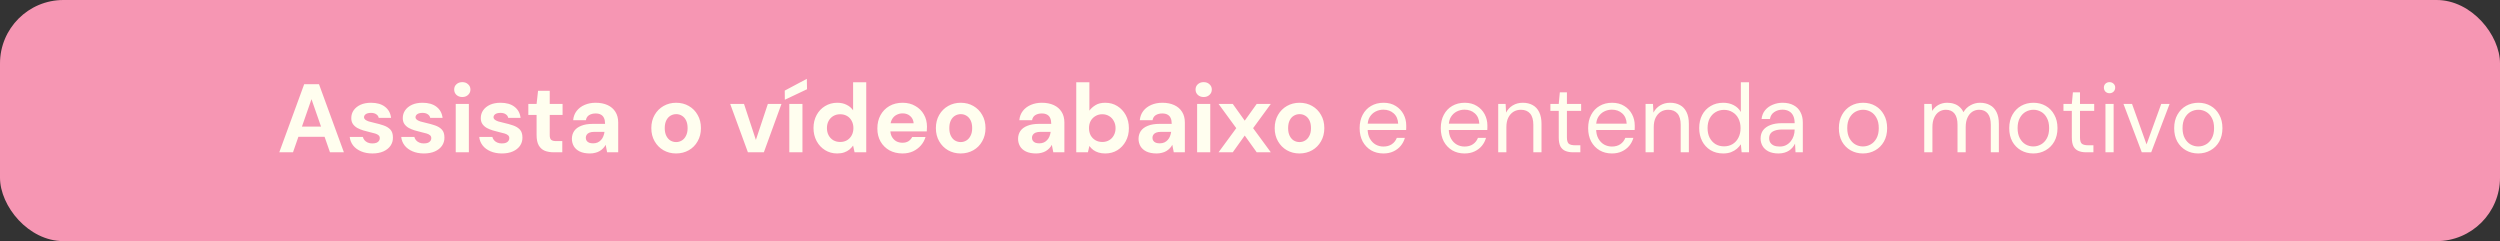 <svg xmlns="http://www.w3.org/2000/svg" width="591" height="57" viewBox="0 0 591 57" fill="none"><rect x="0" y="0" width="591" height="57" fill="#333333" stroke="none"/><rect width="591" height="57" rx="15" fill="url(#paint0_linear_2_7243)"></rect><path d="M66.023 36L71.911 19.9H75.407L81.295 36H78.006L73.636 23.442L69.266 36H66.023ZM68.622 32.343L69.427 29.928H77.638L78.443 32.343H68.622ZM88.034 36.276C87.022 36.276 86.125 36.107 85.343 35.77C84.561 35.433 83.94 34.973 83.48 34.39C83.02 33.792 82.752 33.117 82.675 32.366H85.78C85.842 32.642 85.972 32.903 86.171 33.148C86.371 33.378 86.624 33.562 86.93 33.7C87.237 33.838 87.59 33.907 87.988 33.907C88.418 33.907 88.763 33.853 89.023 33.746C89.284 33.623 89.476 33.47 89.598 33.286C89.721 33.087 89.782 32.887 89.782 32.688C89.782 32.366 89.683 32.128 89.483 31.975C89.299 31.806 89.031 31.668 88.678 31.561C88.326 31.454 87.904 31.346 87.413 31.239C86.907 31.116 86.394 30.978 85.872 30.825C85.366 30.672 84.899 30.48 84.469 30.25C84.04 30.005 83.695 29.698 83.434 29.33C83.174 28.947 83.043 28.479 83.043 27.927C83.043 27.237 83.227 26.624 83.595 26.087C83.979 25.535 84.515 25.098 85.205 24.776C85.911 24.454 86.746 24.293 87.712 24.293C89.092 24.293 90.189 24.607 91.001 25.236C91.829 25.865 92.312 26.739 92.45 27.858H89.529C89.453 27.49 89.253 27.206 88.931 27.007C88.625 26.792 88.218 26.685 87.712 26.685C87.176 26.685 86.762 26.785 86.47 26.984C86.194 27.183 86.056 27.429 86.056 27.72C86.056 27.935 86.156 28.126 86.355 28.295C86.555 28.448 86.831 28.586 87.183 28.709C87.551 28.816 87.973 28.924 88.448 29.031C89.276 29.215 90.02 29.422 90.679 29.652C91.354 29.882 91.891 30.212 92.289 30.641C92.688 31.07 92.887 31.691 92.887 32.504C92.903 33.225 92.711 33.876 92.312 34.459C91.914 35.026 91.354 35.471 90.633 35.793C89.913 36.115 89.046 36.276 88.034 36.276ZM100.208 36.276C99.196 36.276 98.299 36.107 97.517 35.77C96.735 35.433 96.114 34.973 95.654 34.39C95.194 33.792 94.926 33.117 94.849 32.366H97.954C98.015 32.642 98.146 32.903 98.345 33.148C98.544 33.378 98.797 33.562 99.104 33.7C99.411 33.838 99.763 33.907 100.162 33.907C100.591 33.907 100.936 33.853 101.197 33.746C101.458 33.623 101.649 33.47 101.772 33.286C101.895 33.087 101.956 32.887 101.956 32.688C101.956 32.366 101.856 32.128 101.657 31.975C101.473 31.806 101.205 31.668 100.852 31.561C100.499 31.454 100.078 31.346 99.587 31.239C99.081 31.116 98.567 30.978 98.046 30.825C97.54 30.672 97.072 30.48 96.643 30.25C96.214 30.005 95.869 29.698 95.608 29.33C95.347 28.947 95.217 28.479 95.217 27.927C95.217 27.237 95.401 26.624 95.769 26.087C96.152 25.535 96.689 25.098 97.379 24.776C98.084 24.454 98.92 24.293 99.886 24.293C101.266 24.293 102.362 24.607 103.175 25.236C104.003 25.865 104.486 26.739 104.624 27.858H101.703C101.626 27.49 101.427 27.206 101.105 27.007C100.798 26.792 100.392 26.685 99.886 26.685C99.349 26.685 98.935 26.785 98.644 26.984C98.368 27.183 98.23 27.429 98.23 27.72C98.23 27.935 98.33 28.126 98.529 28.295C98.728 28.448 99.004 28.586 99.357 28.709C99.725 28.816 100.147 28.924 100.622 29.031C101.45 29.215 102.194 29.422 102.853 29.652C103.528 29.882 104.064 30.212 104.463 30.641C104.862 31.07 105.061 31.691 105.061 32.504C105.076 33.225 104.885 33.876 104.486 34.459C104.087 35.026 103.528 35.471 102.807 35.793C102.086 36.115 101.22 36.276 100.208 36.276ZM107.736 36V24.569H110.841V36H107.736ZM109.277 22.936C108.725 22.936 108.265 22.767 107.897 22.43C107.544 22.093 107.368 21.671 107.368 21.165C107.368 20.659 107.544 20.245 107.897 19.923C108.265 19.586 108.725 19.417 109.277 19.417C109.844 19.417 110.304 19.586 110.657 19.923C111.025 20.245 111.209 20.659 111.209 21.165C111.209 21.671 111.025 22.093 110.657 22.43C110.304 22.767 109.844 22.936 109.277 22.936ZM118.649 36.276C117.637 36.276 116.74 36.107 115.958 35.77C115.176 35.433 114.555 34.973 114.095 34.39C113.635 33.792 113.366 33.117 113.29 32.366H116.395C116.456 32.642 116.586 32.903 116.786 33.148C116.985 33.378 117.238 33.562 117.545 33.7C117.851 33.838 118.204 33.907 118.603 33.907C119.032 33.907 119.377 33.853 119.638 33.746C119.898 33.623 120.09 33.47 120.213 33.286C120.335 33.087 120.397 32.887 120.397 32.688C120.397 32.366 120.297 32.128 120.098 31.975C119.914 31.806 119.645 31.668 119.293 31.561C118.94 31.454 118.518 31.346 118.028 31.239C117.522 31.116 117.008 30.978 116.487 30.825C115.981 30.672 115.513 30.48 115.084 30.25C114.654 30.005 114.309 29.698 114.049 29.33C113.788 28.947 113.658 28.479 113.658 27.927C113.658 27.237 113.842 26.624 114.21 26.087C114.593 25.535 115.13 25.098 115.82 24.776C116.525 24.454 117.361 24.293 118.327 24.293C119.707 24.293 120.803 24.607 121.616 25.236C122.444 25.865 122.927 26.739 123.065 27.858H120.144C120.067 27.49 119.868 27.206 119.546 27.007C119.239 26.792 118.833 26.685 118.327 26.685C117.79 26.685 117.376 26.785 117.085 26.984C116.809 27.183 116.671 27.429 116.671 27.72C116.671 27.935 116.77 28.126 116.97 28.295C117.169 28.448 117.445 28.586 117.798 28.709C118.166 28.816 118.587 28.924 119.063 29.031C119.891 29.215 120.634 29.422 121.294 29.652C121.968 29.882 122.505 30.212 122.904 30.641C123.302 31.07 123.502 31.691 123.502 32.504C123.517 33.225 123.325 33.876 122.927 34.459C122.528 35.026 121.968 35.471 121.248 35.793C120.527 36.115 119.661 36.276 118.649 36.276ZM130.9 36C130.087 36 129.374 35.877 128.761 35.632C128.163 35.371 127.695 34.95 127.358 34.367C127.021 33.769 126.852 32.956 126.852 31.929V27.168H124.897V24.569H126.852L127.197 21.464H129.957V24.569H132.993V27.168H129.957V31.975C129.957 32.496 130.072 32.857 130.302 33.056C130.532 33.255 130.923 33.355 131.475 33.355H132.924V36H130.9ZM139.473 36.276C138.507 36.276 137.702 36.123 137.058 35.816C136.43 35.509 135.962 35.095 135.655 34.574C135.349 34.037 135.195 33.455 135.195 32.826C135.195 32.136 135.372 31.523 135.724 30.986C136.092 30.449 136.644 30.035 137.38 29.744C138.116 29.437 139.044 29.284 140.163 29.284H143.038C143.038 28.717 142.954 28.257 142.785 27.904C142.632 27.551 142.387 27.283 142.049 27.099C141.727 26.915 141.313 26.823 140.807 26.823C140.209 26.823 139.696 26.953 139.266 27.214C138.852 27.475 138.599 27.873 138.507 28.41H135.494C135.571 27.567 135.847 26.838 136.322 26.225C136.798 25.612 137.426 25.136 138.208 24.799C138.99 24.462 139.857 24.293 140.807 24.293C141.896 24.293 142.839 24.477 143.636 24.845C144.434 25.213 145.047 25.742 145.476 26.432C145.921 27.122 146.143 27.965 146.143 28.962V36H143.521L143.176 34.229C143.023 34.536 142.824 34.812 142.578 35.057C142.348 35.302 142.08 35.517 141.773 35.701C141.467 35.885 141.122 36.023 140.738 36.115C140.355 36.222 139.933 36.276 139.473 36.276ZM140.209 33.884C140.623 33.884 140.984 33.815 141.29 33.677C141.612 33.524 141.881 33.324 142.095 33.079C142.325 32.834 142.502 32.55 142.624 32.228C142.762 31.891 142.854 31.546 142.9 31.193V31.17H140.508C140.033 31.17 139.642 31.231 139.335 31.354C139.044 31.477 138.829 31.645 138.691 31.86C138.553 32.059 138.484 32.297 138.484 32.573C138.484 32.849 138.553 33.087 138.691 33.286C138.829 33.485 139.029 33.639 139.289 33.746C139.55 33.838 139.857 33.884 140.209 33.884ZM159.814 36.276C158.726 36.276 157.737 36.023 156.847 35.517C155.973 35.011 155.276 34.306 154.754 33.401C154.233 32.496 153.972 31.461 153.972 30.296C153.972 29.115 154.233 28.073 154.754 27.168C155.276 26.263 155.981 25.558 156.87 25.052C157.76 24.546 158.749 24.293 159.837 24.293C160.957 24.293 161.953 24.546 162.827 25.052C163.717 25.558 164.414 26.263 164.92 27.168C165.442 28.057 165.702 29.1 165.702 30.296C165.702 31.461 165.442 32.496 164.92 33.401C164.414 34.306 163.717 35.011 162.827 35.517C161.938 36.023 160.934 36.276 159.814 36.276ZM159.837 33.585C160.328 33.585 160.773 33.462 161.171 33.217C161.585 32.972 161.915 32.604 162.16 32.113C162.421 31.622 162.551 31.017 162.551 30.296C162.551 29.56 162.429 28.947 162.183 28.456C161.938 27.965 161.608 27.597 161.194 27.352C160.796 27.107 160.351 26.984 159.86 26.984C159.37 26.984 158.917 27.107 158.503 27.352C158.089 27.597 157.76 27.965 157.514 28.456C157.269 28.947 157.146 29.56 157.146 30.296C157.146 31.017 157.269 31.622 157.514 32.113C157.76 32.604 158.082 32.972 158.48 33.217C158.894 33.462 159.347 33.585 159.837 33.585ZM176.805 36L172.619 24.569H175.885L178.691 33.079L181.52 24.569H184.74L180.577 36H176.805ZM186.594 36V24.569H189.699V36H186.594ZM185.536 23.58L185.513 21.418L190.734 18.635L190.78 21.096L185.536 23.58ZM197.902 36.276C196.844 36.276 195.893 36.015 195.05 35.494C194.207 34.973 193.54 34.26 193.049 33.355C192.558 32.435 192.313 31.408 192.313 30.273C192.313 29.123 192.558 28.096 193.049 27.191C193.54 26.286 194.207 25.581 195.05 25.075C195.909 24.554 196.867 24.293 197.925 24.293C198.768 24.293 199.504 24.454 200.133 24.776C200.777 25.083 201.291 25.52 201.674 26.087V19.44H204.779V36H202.019L201.674 34.413C201.429 34.75 201.137 35.065 200.8 35.356C200.463 35.632 200.056 35.854 199.581 36.023C199.106 36.192 198.546 36.276 197.902 36.276ZM198.615 33.562C199.228 33.562 199.773 33.424 200.248 33.148C200.723 32.857 201.091 32.466 201.352 31.975C201.613 31.484 201.743 30.917 201.743 30.273C201.743 29.644 201.613 29.085 201.352 28.594C201.091 28.088 200.723 27.697 200.248 27.421C199.773 27.145 199.228 27.007 198.615 27.007C198.017 27.007 197.48 27.145 197.005 27.421C196.53 27.697 196.154 28.088 195.878 28.594C195.617 29.085 195.487 29.644 195.487 30.273C195.487 30.917 195.617 31.484 195.878 31.975C196.139 32.466 196.507 32.857 196.982 33.148C197.473 33.424 198.017 33.562 198.615 33.562ZM213.364 36.276C212.198 36.276 211.163 36.031 210.259 35.54C209.369 35.034 208.672 34.344 208.166 33.47C207.66 32.581 207.407 31.553 207.407 30.388C207.407 29.192 207.652 28.142 208.143 27.237C208.649 26.317 209.346 25.596 210.236 25.075C211.14 24.554 212.191 24.293 213.387 24.293C214.521 24.293 215.518 24.546 216.377 25.052C217.251 25.543 217.925 26.21 218.401 27.053C218.891 27.896 219.137 28.862 219.137 29.951C219.137 30.104 219.129 30.273 219.114 30.457C219.114 30.641 219.106 30.84 219.091 31.055H209.638V29.146H215.986C215.94 28.441 215.671 27.873 215.181 27.444C214.705 27.015 214.107 26.8 213.387 26.8C212.85 26.8 212.359 26.923 211.915 27.168C211.47 27.398 211.117 27.751 210.857 28.226C210.596 28.701 210.466 29.307 210.466 30.043V30.71C210.466 31.323 210.588 31.86 210.834 32.32C211.079 32.765 211.416 33.117 211.846 33.378C212.29 33.623 212.789 33.746 213.341 33.746C213.908 33.746 214.383 33.623 214.767 33.378C215.15 33.117 215.441 32.788 215.641 32.389H218.792C218.577 33.125 218.217 33.784 217.711 34.367C217.205 34.95 216.584 35.417 215.848 35.77C215.112 36.107 214.284 36.276 213.364 36.276ZM227.085 36.276C225.996 36.276 225.007 36.023 224.118 35.517C223.244 35.011 222.546 34.306 222.025 33.401C221.503 32.496 221.243 31.461 221.243 30.296C221.243 29.115 221.503 28.073 222.025 27.168C222.546 26.263 223.251 25.558 224.141 25.052C225.03 24.546 226.019 24.293 227.108 24.293C228.227 24.293 229.224 24.546 230.098 25.052C230.987 25.558 231.685 26.263 232.191 27.168C232.712 28.057 232.973 29.1 232.973 30.296C232.973 31.461 232.712 32.496 232.191 33.401C231.685 34.306 230.987 35.011 230.098 35.517C229.208 36.023 228.204 36.276 227.085 36.276ZM227.108 33.585C227.598 33.585 228.043 33.462 228.442 33.217C228.856 32.972 229.185 32.604 229.431 32.113C229.691 31.622 229.822 31.017 229.822 30.296C229.822 29.56 229.699 28.947 229.454 28.456C229.208 27.965 228.879 27.597 228.465 27.352C228.066 27.107 227.621 26.984 227.131 26.984C226.64 26.984 226.188 27.107 225.774 27.352C225.36 27.597 225.03 27.965 224.785 28.456C224.539 28.947 224.417 29.56 224.417 30.296C224.417 31.017 224.539 31.622 224.785 32.113C225.03 32.604 225.352 32.972 225.751 33.217C226.165 33.462 226.617 33.585 227.108 33.585ZM244.95 36.276C243.984 36.276 243.179 36.123 242.535 35.816C241.906 35.509 241.439 35.095 241.132 34.574C240.825 34.037 240.672 33.455 240.672 32.826C240.672 32.136 240.848 31.523 241.201 30.986C241.569 30.449 242.121 30.035 242.857 29.744C243.593 29.437 244.521 29.284 245.64 29.284H248.515C248.515 28.717 248.431 28.257 248.262 27.904C248.109 27.551 247.863 27.283 247.526 27.099C247.204 26.915 246.79 26.823 246.284 26.823C245.686 26.823 245.172 26.953 244.743 27.214C244.329 27.475 244.076 27.873 243.984 28.41H240.971C241.048 27.567 241.324 26.838 241.799 26.225C242.274 25.612 242.903 25.136 243.685 24.799C244.467 24.462 245.333 24.293 246.284 24.293C247.373 24.293 248.316 24.477 249.113 24.845C249.91 25.213 250.524 25.742 250.953 26.432C251.398 27.122 251.62 27.965 251.62 28.962V36H248.998L248.653 34.229C248.5 34.536 248.3 34.812 248.055 35.057C247.825 35.302 247.557 35.517 247.25 35.701C246.943 35.885 246.598 36.023 246.215 36.115C245.832 36.222 245.41 36.276 244.95 36.276ZM245.686 33.884C246.1 33.884 246.46 33.815 246.767 33.677C247.089 33.524 247.357 33.324 247.572 33.079C247.802 32.834 247.978 32.55 248.101 32.228C248.239 31.891 248.331 31.546 248.377 31.193V31.17H245.985C245.51 31.17 245.119 31.231 244.812 31.354C244.521 31.477 244.306 31.645 244.168 31.86C244.03 32.059 243.961 32.297 243.961 32.573C243.961 32.849 244.03 33.087 244.168 33.286C244.306 33.485 244.505 33.639 244.766 33.746C245.027 33.838 245.333 33.884 245.686 33.884ZM261.28 36.276C260.713 36.276 260.191 36.207 259.716 36.069C259.256 35.931 258.842 35.732 258.474 35.471C258.106 35.195 257.792 34.873 257.531 34.505L257.186 36H254.426V19.44H257.531V26.156C257.884 25.665 258.359 25.236 258.957 24.868C259.555 24.485 260.329 24.293 261.28 24.293C262.353 24.293 263.304 24.554 264.132 25.075C264.975 25.596 265.642 26.309 266.133 27.214C266.624 28.119 266.869 29.154 266.869 30.319C266.869 31.454 266.624 32.473 266.133 33.378C265.642 34.283 264.975 34.996 264.132 35.517C263.304 36.023 262.353 36.276 261.28 36.276ZM260.59 33.562C261.188 33.562 261.725 33.424 262.2 33.148C262.675 32.872 263.043 32.489 263.304 31.998C263.58 31.507 263.718 30.94 263.718 30.296C263.718 29.667 263.58 29.108 263.304 28.617C263.043 28.111 262.675 27.72 262.2 27.444C261.725 27.153 261.188 27.007 260.59 27.007C259.977 27.007 259.432 27.153 258.957 27.444C258.482 27.72 258.106 28.103 257.83 28.594C257.569 29.085 257.439 29.652 257.439 30.296C257.439 30.925 257.569 31.492 257.83 31.998C258.106 32.489 258.482 32.872 258.957 33.148C259.432 33.424 259.977 33.562 260.59 33.562ZM273.43 36.276C272.464 36.276 271.659 36.123 271.015 35.816C270.387 35.509 269.919 35.095 269.612 34.574C269.306 34.037 269.152 33.455 269.152 32.826C269.152 32.136 269.329 31.523 269.681 30.986C270.049 30.449 270.601 30.035 271.337 29.744C272.073 29.437 273.001 29.284 274.12 29.284H276.995C276.995 28.717 276.911 28.257 276.742 27.904C276.589 27.551 276.344 27.283 276.006 27.099C275.684 26.915 275.27 26.823 274.764 26.823C274.166 26.823 273.653 26.953 273.223 27.214C272.809 27.475 272.556 27.873 272.464 28.41H269.451C269.528 27.567 269.804 26.838 270.279 26.225C270.755 25.612 271.383 25.136 272.165 24.799C272.947 24.462 273.814 24.293 274.764 24.293C275.853 24.293 276.796 24.477 277.593 24.845C278.391 25.213 279.004 25.742 279.433 26.432C279.878 27.122 280.1 27.965 280.1 28.962V36H277.478L277.133 34.229C276.98 34.536 276.781 34.812 276.535 35.057C276.305 35.302 276.037 35.517 275.73 35.701C275.424 35.885 275.079 36.023 274.695 36.115C274.312 36.222 273.89 36.276 273.43 36.276ZM274.166 33.884C274.58 33.884 274.941 33.815 275.247 33.677C275.569 33.524 275.838 33.324 276.052 33.079C276.282 32.834 276.459 32.55 276.581 32.228C276.719 31.891 276.811 31.546 276.857 31.193V31.17H274.465C273.99 31.17 273.599 31.231 273.292 31.354C273.001 31.477 272.786 31.645 272.648 31.86C272.51 32.059 272.441 32.297 272.441 32.573C272.441 32.849 272.51 33.087 272.648 33.286C272.786 33.485 272.986 33.639 273.246 33.746C273.507 33.838 273.814 33.884 274.166 33.884ZM282.999 36V24.569H286.104V36H282.999ZM284.54 22.936C283.988 22.936 283.528 22.767 283.16 22.43C282.807 22.093 282.631 21.671 282.631 21.165C282.631 20.659 282.807 20.245 283.16 19.923C283.528 19.586 283.988 19.417 284.54 19.417C285.107 19.417 285.567 19.586 285.92 19.923C286.288 20.245 286.472 20.659 286.472 21.165C286.472 21.671 286.288 22.093 285.92 22.43C285.567 22.767 285.107 22.936 284.54 22.936ZM288.069 36L292.255 30.296L288.069 24.569H291.427L294.256 28.525L297.085 24.569H300.42L296.234 30.296L300.42 36H297.085L294.256 32.044L291.427 36H288.069ZM307.18 36.276C306.092 36.276 305.103 36.023 304.213 35.517C303.339 35.011 302.642 34.306 302.12 33.401C301.599 32.496 301.338 31.461 301.338 30.296C301.338 29.115 301.599 28.073 302.12 27.168C302.642 26.263 303.347 25.558 304.236 25.052C305.126 24.546 306.115 24.293 307.203 24.293C308.323 24.293 309.319 24.546 310.193 25.052C311.083 25.558 311.78 26.263 312.286 27.168C312.808 28.057 313.068 29.1 313.068 30.296C313.068 31.461 312.808 32.496 312.286 33.401C311.78 34.306 311.083 35.011 310.193 35.517C309.304 36.023 308.3 36.276 307.18 36.276ZM307.203 33.585C307.694 33.585 308.139 33.462 308.537 33.217C308.951 32.972 309.281 32.604 309.526 32.113C309.787 31.622 309.917 31.017 309.917 30.296C309.917 29.56 309.795 28.947 309.549 28.456C309.304 27.965 308.974 27.597 308.56 27.352C308.162 27.107 307.717 26.984 307.226 26.984C306.736 26.984 306.283 27.107 305.869 27.352C305.455 27.597 305.126 27.965 304.88 28.456C304.635 28.947 304.512 29.56 304.512 30.296C304.512 31.017 304.635 31.622 304.88 32.113C305.126 32.604 305.448 32.972 305.846 33.217C306.26 33.462 306.713 33.585 307.203 33.585ZM327.03 36.276C325.941 36.276 324.975 36.031 324.132 35.54C323.289 35.034 322.622 34.336 322.131 33.447C321.656 32.542 321.418 31.492 321.418 30.296C321.418 29.085 321.656 28.034 322.131 27.145C322.606 26.24 323.266 25.543 324.109 25.052C324.968 24.546 325.957 24.293 327.076 24.293C328.195 24.293 329.154 24.546 329.951 25.052C330.748 25.543 331.362 26.194 331.791 27.007C332.22 27.82 332.435 28.701 332.435 29.652C332.435 29.805 332.435 29.974 332.435 30.158C332.435 30.327 332.427 30.518 332.412 30.733H322.867V29.238H330.526C330.48 28.195 330.127 27.383 329.468 26.8C328.824 26.217 328.011 25.926 327.03 25.926C326.371 25.926 325.757 26.072 325.19 26.363C324.623 26.654 324.163 27.084 323.81 27.651C323.473 28.203 323.304 28.908 323.304 29.767V30.411C323.304 31.346 323.48 32.128 323.833 32.757C324.186 33.386 324.646 33.861 325.213 34.183C325.78 34.49 326.386 34.643 327.03 34.643C327.827 34.643 328.494 34.459 329.031 34.091C329.568 33.723 329.959 33.225 330.204 32.596H332.113C331.914 33.301 331.584 33.93 331.124 34.482C330.664 35.034 330.089 35.471 329.399 35.793C328.724 36.115 327.935 36.276 327.03 36.276ZM346.212 36.276C345.123 36.276 344.157 36.031 343.314 35.54C342.47 35.034 341.803 34.336 341.313 33.447C340.837 32.542 340.6 31.492 340.6 30.296C340.6 29.085 340.837 28.034 341.313 27.145C341.788 26.24 342.447 25.543 343.291 25.052C344.149 24.546 345.138 24.293 346.258 24.293C347.377 24.293 348.335 24.546 349.133 25.052C349.93 25.543 350.543 26.194 350.973 27.007C351.402 27.82 351.617 28.701 351.617 29.652C351.617 29.805 351.617 29.974 351.617 30.158C351.617 30.327 351.609 30.518 351.594 30.733H342.049V29.238H349.708C349.662 28.195 349.309 27.383 348.65 26.8C348.006 26.217 347.193 25.926 346.212 25.926C345.552 25.926 344.939 26.072 344.372 26.363C343.804 26.654 343.344 27.084 342.992 27.651C342.654 28.203 342.486 28.908 342.486 29.767V30.411C342.486 31.346 342.662 32.128 343.015 32.757C343.367 33.386 343.827 33.861 344.395 34.183C344.962 34.49 345.568 34.643 346.212 34.643C347.009 34.643 347.676 34.459 348.213 34.091C348.749 33.723 349.14 33.225 349.386 32.596H351.295C351.095 33.301 350.766 33.93 350.306 34.482C349.846 35.034 349.271 35.471 348.581 35.793C347.906 36.115 347.116 36.276 346.212 36.276ZM354.177 36V24.569H355.925L356.04 26.616C356.408 25.895 356.937 25.328 357.627 24.914C358.317 24.5 359.099 24.293 359.973 24.293C360.878 24.293 361.66 24.477 362.319 24.845C362.979 25.198 363.492 25.75 363.86 26.501C364.228 27.237 364.412 28.172 364.412 29.307V36H362.48V29.514C362.48 28.333 362.227 27.444 361.721 26.846C361.215 26.248 360.487 25.949 359.536 25.949C358.877 25.949 358.287 26.11 357.765 26.432C357.259 26.754 356.853 27.222 356.546 27.835C356.255 28.433 356.109 29.177 356.109 30.066V36H354.177ZM371.847 36C371.157 36 370.559 35.893 370.053 35.678C369.547 35.463 369.156 35.103 368.88 34.597C368.62 34.076 368.489 33.378 368.489 32.504V26.202H366.511V24.569H368.489L368.742 21.832H370.421V24.569H373.779V26.202H370.421V32.504C370.421 33.225 370.567 33.715 370.858 33.976C371.15 34.221 371.663 34.344 372.399 34.344H373.595V36H371.847ZM381.049 36.276C379.96 36.276 378.994 36.031 378.151 35.54C377.307 35.034 376.64 34.336 376.15 33.447C375.674 32.542 375.437 31.492 375.437 30.296C375.437 29.085 375.674 28.034 376.15 27.145C376.625 26.24 377.284 25.543 378.128 25.052C378.986 24.546 379.975 24.293 381.095 24.293C382.214 24.293 383.172 24.546 383.97 25.052C384.767 25.543 385.38 26.194 385.81 27.007C386.239 27.82 386.454 28.701 386.454 29.652C386.454 29.805 386.454 29.974 386.454 30.158C386.454 30.327 386.446 30.518 386.431 30.733H376.886V29.238H384.545C384.499 28.195 384.146 27.383 383.487 26.8C382.843 26.217 382.03 25.926 381.049 25.926C380.389 25.926 379.776 26.072 379.209 26.363C378.641 26.654 378.181 27.084 377.829 27.651C377.491 28.203 377.323 28.908 377.323 29.767V30.411C377.323 31.346 377.499 32.128 377.852 32.757C378.204 33.386 378.664 33.861 379.232 34.183C379.799 34.49 380.405 34.643 381.049 34.643C381.846 34.643 382.513 34.459 383.05 34.091C383.586 33.723 383.977 33.225 384.223 32.596H386.132C385.932 33.301 385.603 33.93 385.143 34.482C384.683 35.034 384.108 35.471 383.418 35.793C382.743 36.115 381.953 36.276 381.049 36.276ZM389.014 36V24.569H390.762L390.877 26.616C391.245 25.895 391.774 25.328 392.464 24.914C393.154 24.5 393.936 24.293 394.81 24.293C395.715 24.293 396.497 24.477 397.156 24.845C397.816 25.198 398.329 25.75 398.697 26.501C399.065 27.237 399.249 28.172 399.249 29.307V36H397.317V29.514C397.317 28.333 397.064 27.444 396.558 26.846C396.052 26.248 395.324 25.949 394.373 25.949C393.714 25.949 393.124 26.11 392.602 26.432C392.096 26.754 391.69 27.222 391.383 27.835C391.092 28.433 390.946 29.177 390.946 30.066V36H389.014ZM407.351 36.276C406.217 36.276 405.22 36.015 404.361 35.494C403.518 34.973 402.859 34.26 402.383 33.355C401.923 32.45 401.693 31.423 401.693 30.273C401.693 29.108 401.923 28.08 402.383 27.191C402.859 26.286 403.526 25.581 404.384 25.075C405.243 24.554 406.24 24.293 407.374 24.293C408.31 24.293 409.138 24.485 409.858 24.868C410.594 25.251 411.154 25.788 411.537 26.478V19.44H413.469V36H411.721L411.537 34.114C411.292 34.482 410.978 34.835 410.594 35.172C410.211 35.494 409.751 35.762 409.214 35.977C408.678 36.176 408.057 36.276 407.351 36.276ZM407.558 34.597C408.325 34.597 409 34.421 409.582 34.068C410.18 33.7 410.64 33.194 410.962 32.55C411.3 31.906 411.468 31.155 411.468 30.296C411.468 29.422 411.3 28.663 410.962 28.019C410.64 27.375 410.18 26.877 409.582 26.524C409 26.156 408.325 25.972 407.558 25.972C406.807 25.972 406.132 26.156 405.534 26.524C404.952 26.877 404.492 27.375 404.154 28.019C403.832 28.663 403.671 29.422 403.671 30.296C403.671 31.155 403.832 31.906 404.154 32.55C404.492 33.194 404.952 33.7 405.534 34.068C406.132 34.421 406.807 34.597 407.558 34.597ZM420.436 36.276C419.486 36.276 418.696 36.115 418.067 35.793C417.439 35.471 416.971 35.042 416.664 34.505C416.358 33.968 416.204 33.386 416.204 32.757C416.204 31.975 416.404 31.316 416.802 30.779C417.216 30.242 417.791 29.836 418.527 29.56C419.279 29.269 420.16 29.123 421.172 29.123H424.254C424.254 28.402 424.139 27.812 423.909 27.352C423.679 26.877 423.35 26.524 422.92 26.294C422.491 26.049 421.977 25.926 421.379 25.926C420.628 25.926 419.976 26.118 419.424 26.501C418.872 26.869 418.535 27.413 418.412 28.134H416.434C416.526 27.306 416.81 26.608 417.285 26.041C417.761 25.474 418.359 25.044 419.079 24.753C419.815 24.446 420.582 24.293 421.379 24.293C422.437 24.293 423.319 24.492 424.024 24.891C424.745 25.274 425.282 25.819 425.634 26.524C426.002 27.214 426.186 28.027 426.186 28.962V36H424.461L424.346 33.953C424.193 34.275 423.994 34.582 423.748 34.873C423.518 35.149 423.242 35.394 422.92 35.609C422.614 35.808 422.253 35.969 421.839 36.092C421.425 36.215 420.958 36.276 420.436 36.276ZM420.735 34.643C421.287 34.643 421.778 34.536 422.207 34.321C422.652 34.091 423.028 33.784 423.334 33.401C423.641 33.018 423.871 32.588 424.024 32.113C424.178 31.638 424.254 31.147 424.254 30.641V30.618H421.333C420.582 30.618 419.976 30.71 419.516 30.894C419.056 31.063 418.727 31.3 418.527 31.607C418.328 31.914 418.228 32.266 418.228 32.665C418.228 33.064 418.32 33.416 418.504 33.723C418.704 34.014 418.987 34.244 419.355 34.413C419.739 34.566 420.199 34.643 420.735 34.643ZM440.392 36.276C439.319 36.276 438.353 36.031 437.494 35.54C436.635 35.049 435.953 34.359 435.447 33.47C434.956 32.565 434.711 31.507 434.711 30.296C434.711 29.069 434.964 28.011 435.47 27.122C435.976 26.217 436.658 25.52 437.517 25.029C438.391 24.538 439.365 24.293 440.438 24.293C441.511 24.293 442.477 24.538 443.336 25.029C444.195 25.52 444.869 26.217 445.36 27.122C445.866 28.011 446.119 29.069 446.119 30.296C446.119 31.507 445.866 32.565 445.36 33.47C444.854 34.359 444.164 35.049 443.29 35.54C442.431 36.031 441.465 36.276 440.392 36.276ZM440.392 34.62C441.051 34.62 441.665 34.459 442.232 34.137C442.799 33.815 443.259 33.332 443.612 32.688C443.965 32.044 444.141 31.247 444.141 30.296C444.141 29.315 443.965 28.51 443.612 27.881C443.275 27.237 442.822 26.754 442.255 26.432C441.688 26.11 441.082 25.949 440.438 25.949C439.794 25.949 439.181 26.11 438.598 26.432C438.031 26.754 437.571 27.237 437.218 27.881C436.865 28.525 436.689 29.33 436.689 30.296C436.689 31.247 436.865 32.044 437.218 32.688C437.571 33.332 438.023 33.815 438.575 34.137C439.142 34.459 439.748 34.62 440.392 34.62ZM454.892 36V24.569H456.64L456.778 26.225C457.146 25.612 457.637 25.136 458.25 24.799C458.864 24.462 459.554 24.293 460.32 24.293C460.918 24.293 461.463 24.377 461.953 24.546C462.444 24.699 462.873 24.945 463.241 25.282C463.625 25.604 463.931 26.018 464.161 26.524C464.56 25.819 465.112 25.274 465.817 24.891C466.523 24.492 467.274 24.293 468.071 24.293C468.976 24.293 469.758 24.477 470.417 24.845C471.092 25.198 471.613 25.75 471.981 26.501C472.349 27.237 472.533 28.172 472.533 29.307V36H470.624V29.514C470.624 28.333 470.387 27.444 469.911 26.846C469.436 26.248 468.754 25.949 467.864 25.949C467.266 25.949 466.722 26.11 466.231 26.432C465.756 26.754 465.38 27.222 465.104 27.835C464.828 28.433 464.69 29.177 464.69 30.066V36H462.758V29.514C462.758 28.333 462.521 27.444 462.045 26.846C461.57 26.248 460.888 25.949 459.998 25.949C459.4 25.949 458.856 26.11 458.365 26.432C457.89 26.754 457.514 27.222 457.238 27.835C456.962 28.433 456.824 29.177 456.824 30.066V36H454.892ZM480.664 36.276C479.591 36.276 478.625 36.031 477.766 35.54C476.908 35.049 476.225 34.359 475.719 33.47C475.229 32.565 474.983 31.507 474.983 30.296C474.983 29.069 475.236 28.011 475.742 27.122C476.248 26.217 476.931 25.52 477.789 25.029C478.663 24.538 479.637 24.293 480.71 24.293C481.784 24.293 482.75 24.538 483.608 25.029C484.467 25.52 485.142 26.217 485.632 27.122C486.138 28.011 486.391 29.069 486.391 30.296C486.391 31.507 486.138 32.565 485.632 33.47C485.126 34.359 484.436 35.049 483.562 35.54C482.704 36.031 481.738 36.276 480.664 36.276ZM480.664 34.62C481.324 34.62 481.937 34.459 482.504 34.137C483.072 33.815 483.532 33.332 483.884 32.688C484.237 32.044 484.413 31.247 484.413 30.296C484.413 29.315 484.237 28.51 483.884 27.881C483.547 27.237 483.095 26.754 482.527 26.432C481.96 26.11 481.354 25.949 480.71 25.949C480.066 25.949 479.453 26.11 478.87 26.432C478.303 26.754 477.843 27.237 477.49 27.881C477.138 28.525 476.961 29.33 476.961 30.296C476.961 31.247 477.138 32.044 477.49 32.688C477.843 33.332 478.295 33.815 478.847 34.137C479.415 34.459 480.02 34.62 480.664 34.62ZM493.137 36C492.447 36 491.849 35.893 491.343 35.678C490.837 35.463 490.446 35.103 490.17 34.597C489.909 34.076 489.779 33.378 489.779 32.504V26.202H487.801V24.569H489.779L490.032 21.832H491.711V24.569H495.069V26.202H491.711V32.504C491.711 33.225 491.856 33.715 492.148 33.976C492.439 34.221 492.953 34.344 493.689 34.344H494.885V36H493.137ZM497.73 36V24.569H499.662V36H497.73ZM498.696 22.039C498.313 22.039 497.991 21.916 497.73 21.671C497.485 21.41 497.362 21.088 497.362 20.705C497.362 20.322 497.485 20.015 497.73 19.785C497.991 19.54 498.313 19.417 498.696 19.417C499.064 19.417 499.378 19.54 499.639 19.785C499.9 20.015 500.03 20.322 500.03 20.705C500.03 21.088 499.9 21.41 499.639 21.671C499.378 21.916 499.064 22.039 498.696 22.039ZM506.315 36L501.991 24.569H504.015L507.442 34.137L510.915 24.569H512.893L508.546 36H506.315ZM519.657 36.276C518.583 36.276 517.617 36.031 516.759 35.54C515.9 35.049 515.218 34.359 514.712 33.47C514.221 32.565 513.976 31.507 513.976 30.296C513.976 29.069 514.229 28.011 514.735 27.122C515.241 26.217 515.923 25.52 516.782 25.029C517.656 24.538 518.629 24.293 519.703 24.293C520.776 24.293 521.742 24.538 522.601 25.029C523.459 25.52 524.134 26.217 524.625 27.122C525.131 28.011 525.384 29.069 525.384 30.296C525.384 31.507 525.131 32.565 524.625 33.47C524.119 34.359 523.429 35.049 522.555 35.54C521.696 36.031 520.73 36.276 519.657 36.276ZM519.657 34.62C520.316 34.62 520.929 34.459 521.497 34.137C522.064 33.815 522.524 33.332 522.877 32.688C523.229 32.044 523.406 31.247 523.406 30.296C523.406 29.315 523.229 28.51 522.877 27.881C522.539 27.237 522.087 26.754 521.52 26.432C520.952 26.11 520.347 25.949 519.703 25.949C519.059 25.949 518.445 26.11 517.863 26.432C517.295 26.754 516.835 27.237 516.483 27.881C516.13 28.525 515.954 29.33 515.954 30.296C515.954 31.247 516.13 32.044 516.483 32.688C516.835 33.332 517.288 33.815 517.84 34.137C518.407 34.459 519.013 34.62 519.657 34.62Z" fill="#FFFEEF"></path><defs><linearGradient id="paint0_linear_2_7243" x1="0" y1="28.5" x2="591" y2="28.5" gradientUnits="userSpaceOnUse"><stop stop-color="#F696B3"></stop><stop offset="1" stop-color="#F696B3"></stop></linearGradient></defs></svg>